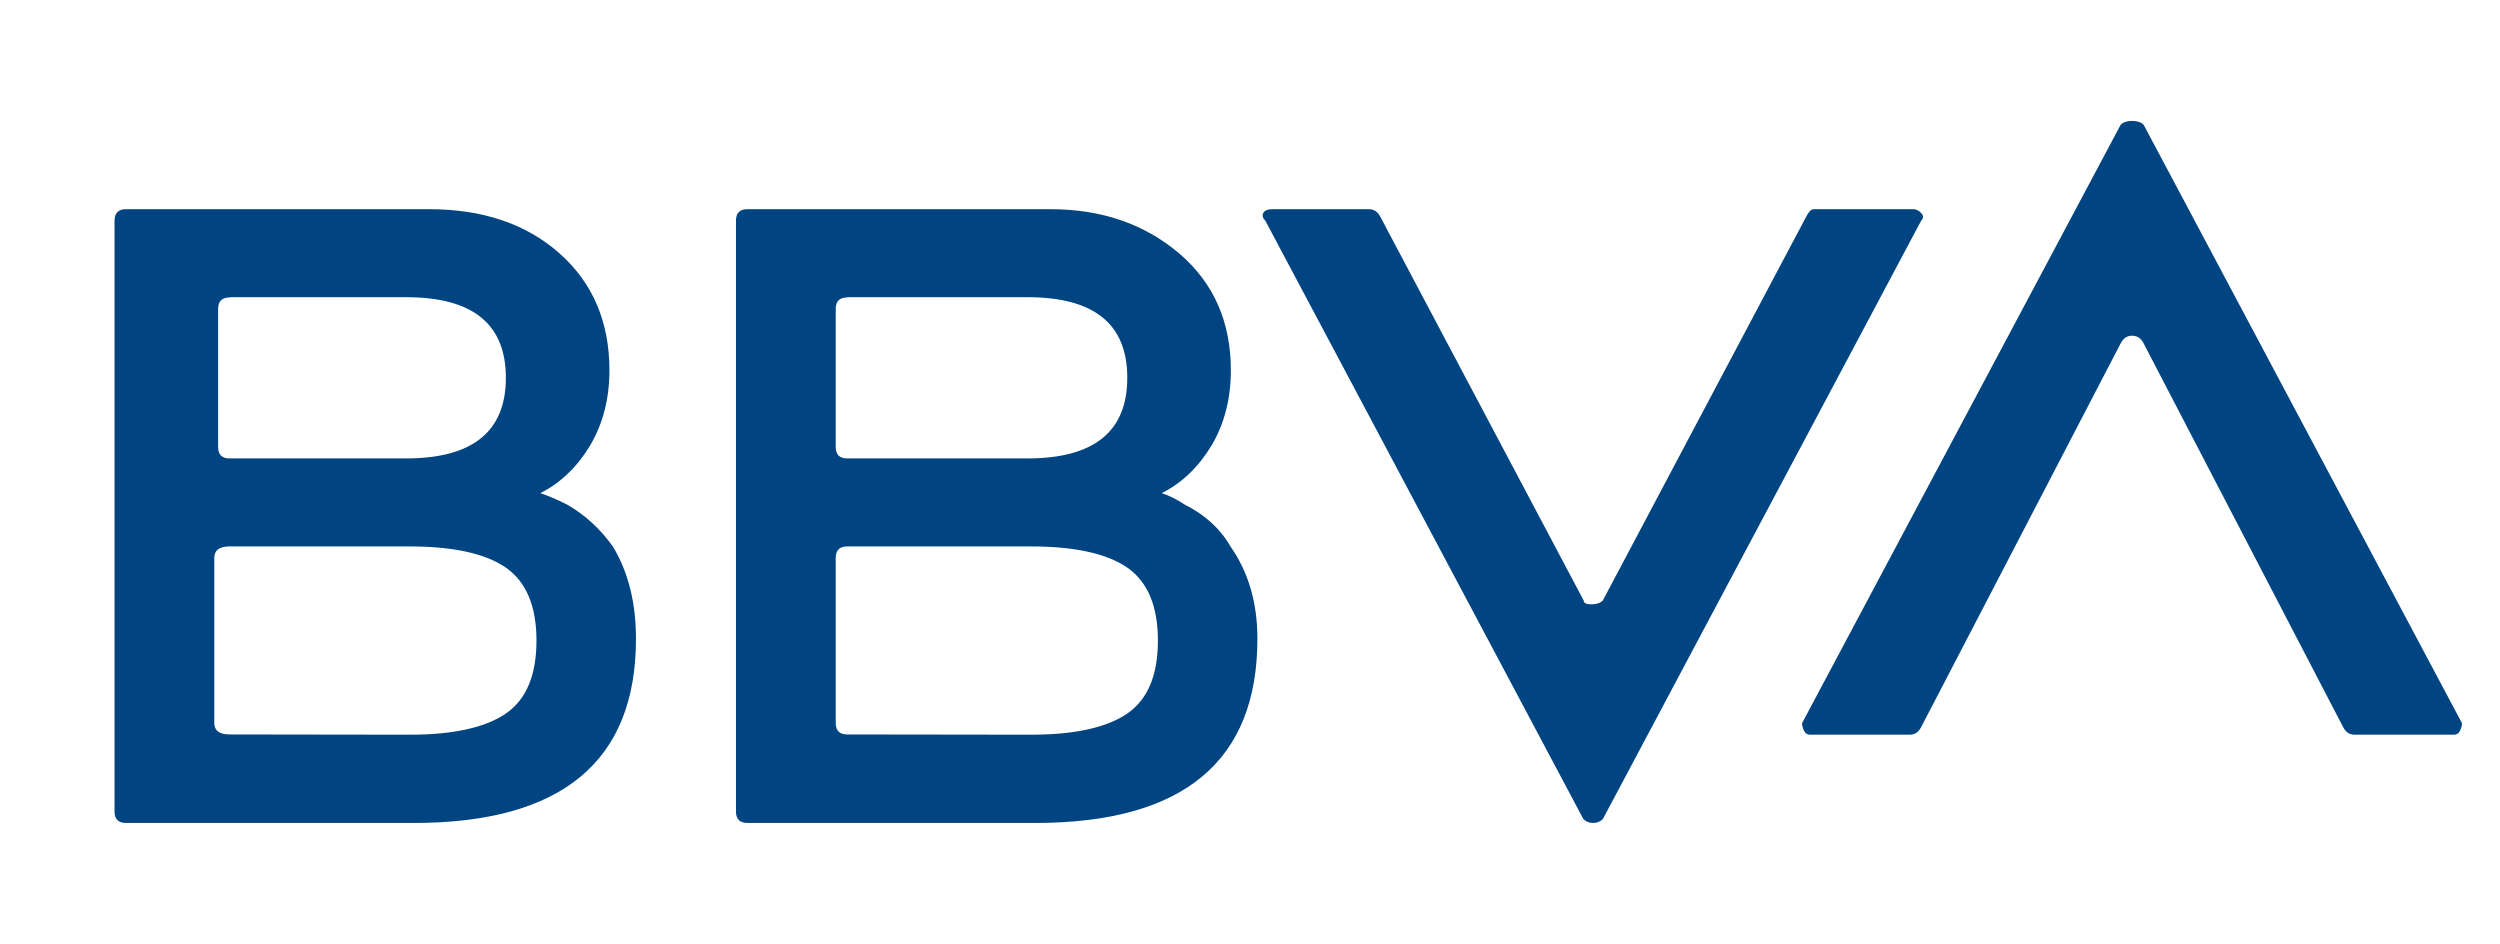 <?xml version="1.0" encoding="utf-8"?>
<!-- Generator: Adobe Illustrator 25.3.0, SVG Export Plug-In . SVG Version: 6.00 Build 0)  -->
<svg version="1.1" id="Capa_1" xmlns="http://www.w3.org/2000/svg" xmlns:xlink="http://www.w3.org/1999/xlink" x="0px" y="0px"
	 viewBox="0 0 98 37" style="enable-background:new 0 0 98 37;" xml:space="preserve">
<style type="text/css">
	.st0{fill:#004481;}
</style>
<path class="st0" d="M21.18,19.33c0.3,0.1,0.65,0.25,1.05,0.45c0.7,0.4,1.3,0.95,1.8,1.65c0.6,1,0.9,2.2,0.9,3.61
	c0,4.81-2.91,7.22-8.72,7.22H4.94c-0.3,0-0.45-0.15-0.45-0.45V8.65c0-0.3,0.15-0.45,0.45-0.45h11.88c2.11,0,3.81,0.58,5.11,1.73
	c1.3,1.15,1.96,2.68,1.96,4.59c0,1.1-0.25,2.08-0.75,2.93C22.63,18.3,21.98,18.93,21.18,19.33z M16.07,28.8
	c1.7,0,2.96-0.28,3.76-0.83c0.8-0.55,1.2-1.5,1.2-2.86c0-1.35-0.4-2.3-1.2-2.86c-0.8-0.55-2.06-0.83-3.76-0.83H9
	c-0.4,0-0.6,0.15-0.6,0.45v6.47c0,0.3,0.2,0.45,0.6,0.45L16.07,28.8L16.07,28.8z M9,11.66c-0.3,0-0.45,0.15-0.45,0.45v5.41
	c0,0.3,0.15,0.45,0.45,0.45h6.92c2.6,0,3.91-1.05,3.91-3.16s-1.3-3.16-3.91-3.16H9L9,11.66z M45.54,19.33c0.3,0.1,0.6,0.25,0.9,0.45
	c0.8,0.4,1.4,0.95,1.8,1.65c0.7,1,1.05,2.2,1.05,3.61c0,4.81-2.91,7.22-8.72,7.22H29.3c-0.3,0-0.45-0.15-0.45-0.45V8.65
	c0-0.3,0.15-0.45,0.45-0.45h11.88c2,0,3.68,0.58,5.04,1.73c1.35,1.15,2.03,2.68,2.03,4.59c0,1.1-0.25,2.08-0.75,2.93
	C46.99,18.3,46.34,18.93,45.54,19.33z M33.21,11.66c-0.3,0-0.45,0.15-0.45,0.45v5.41c0,0.3,0.15,0.45,0.45,0.45h7.07
	c2.6,0,3.91-1.05,3.91-3.16s-1.3-3.16-3.91-3.16H33.21L33.21,11.66z M40.43,28.8c1.7,0,2.96-0.28,3.76-0.83
	c0.8-0.55,1.2-1.5,1.2-2.86c0-1.35-0.4-2.3-1.2-2.86c-0.8-0.55-2.06-0.83-3.76-0.83h-7.22c-0.3,0-0.45,0.15-0.45,0.45v6.47
	c0,0.3,0.15,0.45,0.45,0.45L40.43,28.8L40.43,28.8z M70.8,8.5c0.1-0.2,0.2-0.3,0.3-0.3h3.91c0.1,0,0.2,0.05,0.3,0.15
	c0.1,0.1,0.1,0.2,0,0.3L62.83,32.11c-0.1,0.1-0.23,0.15-0.38,0.15c-0.15,0-0.28-0.05-0.38-0.15L49.6,8.65
	c-0.1-0.1-0.13-0.2-0.08-0.3c0.05-0.1,0.17-0.15,0.38-0.15h3.76c0.2,0,0.35,0.1,0.45,0.3l7.97,15.04c0,0.1,0.1,0.15,0.3,0.15
	c0.2,0,0.35-0.05,0.45-0.15L70.8,8.5z M75.31,28.5c-0.1,0.2-0.25,0.3-0.45,0.3h-3.91c-0.1,0-0.18-0.05-0.23-0.15
	c-0.05-0.1-0.08-0.2-0.08-0.3L83.13,4.89c0.1-0.1,0.25-0.15,0.45-0.15c0.2,0,0.35,0.05,0.45,0.15l12.48,23.46
	c0,0.1-0.03,0.2-0.08,0.3c-0.05,0.1-0.13,0.15-0.23,0.15H92.3c-0.2,0-0.35-0.1-0.45-0.3l-7.82-15.04c-0.1-0.2-0.25-0.3-0.45-0.3
	c-0.2,0-0.35,0.1-0.45,0.3L75.31,28.5z"/>
</svg>
